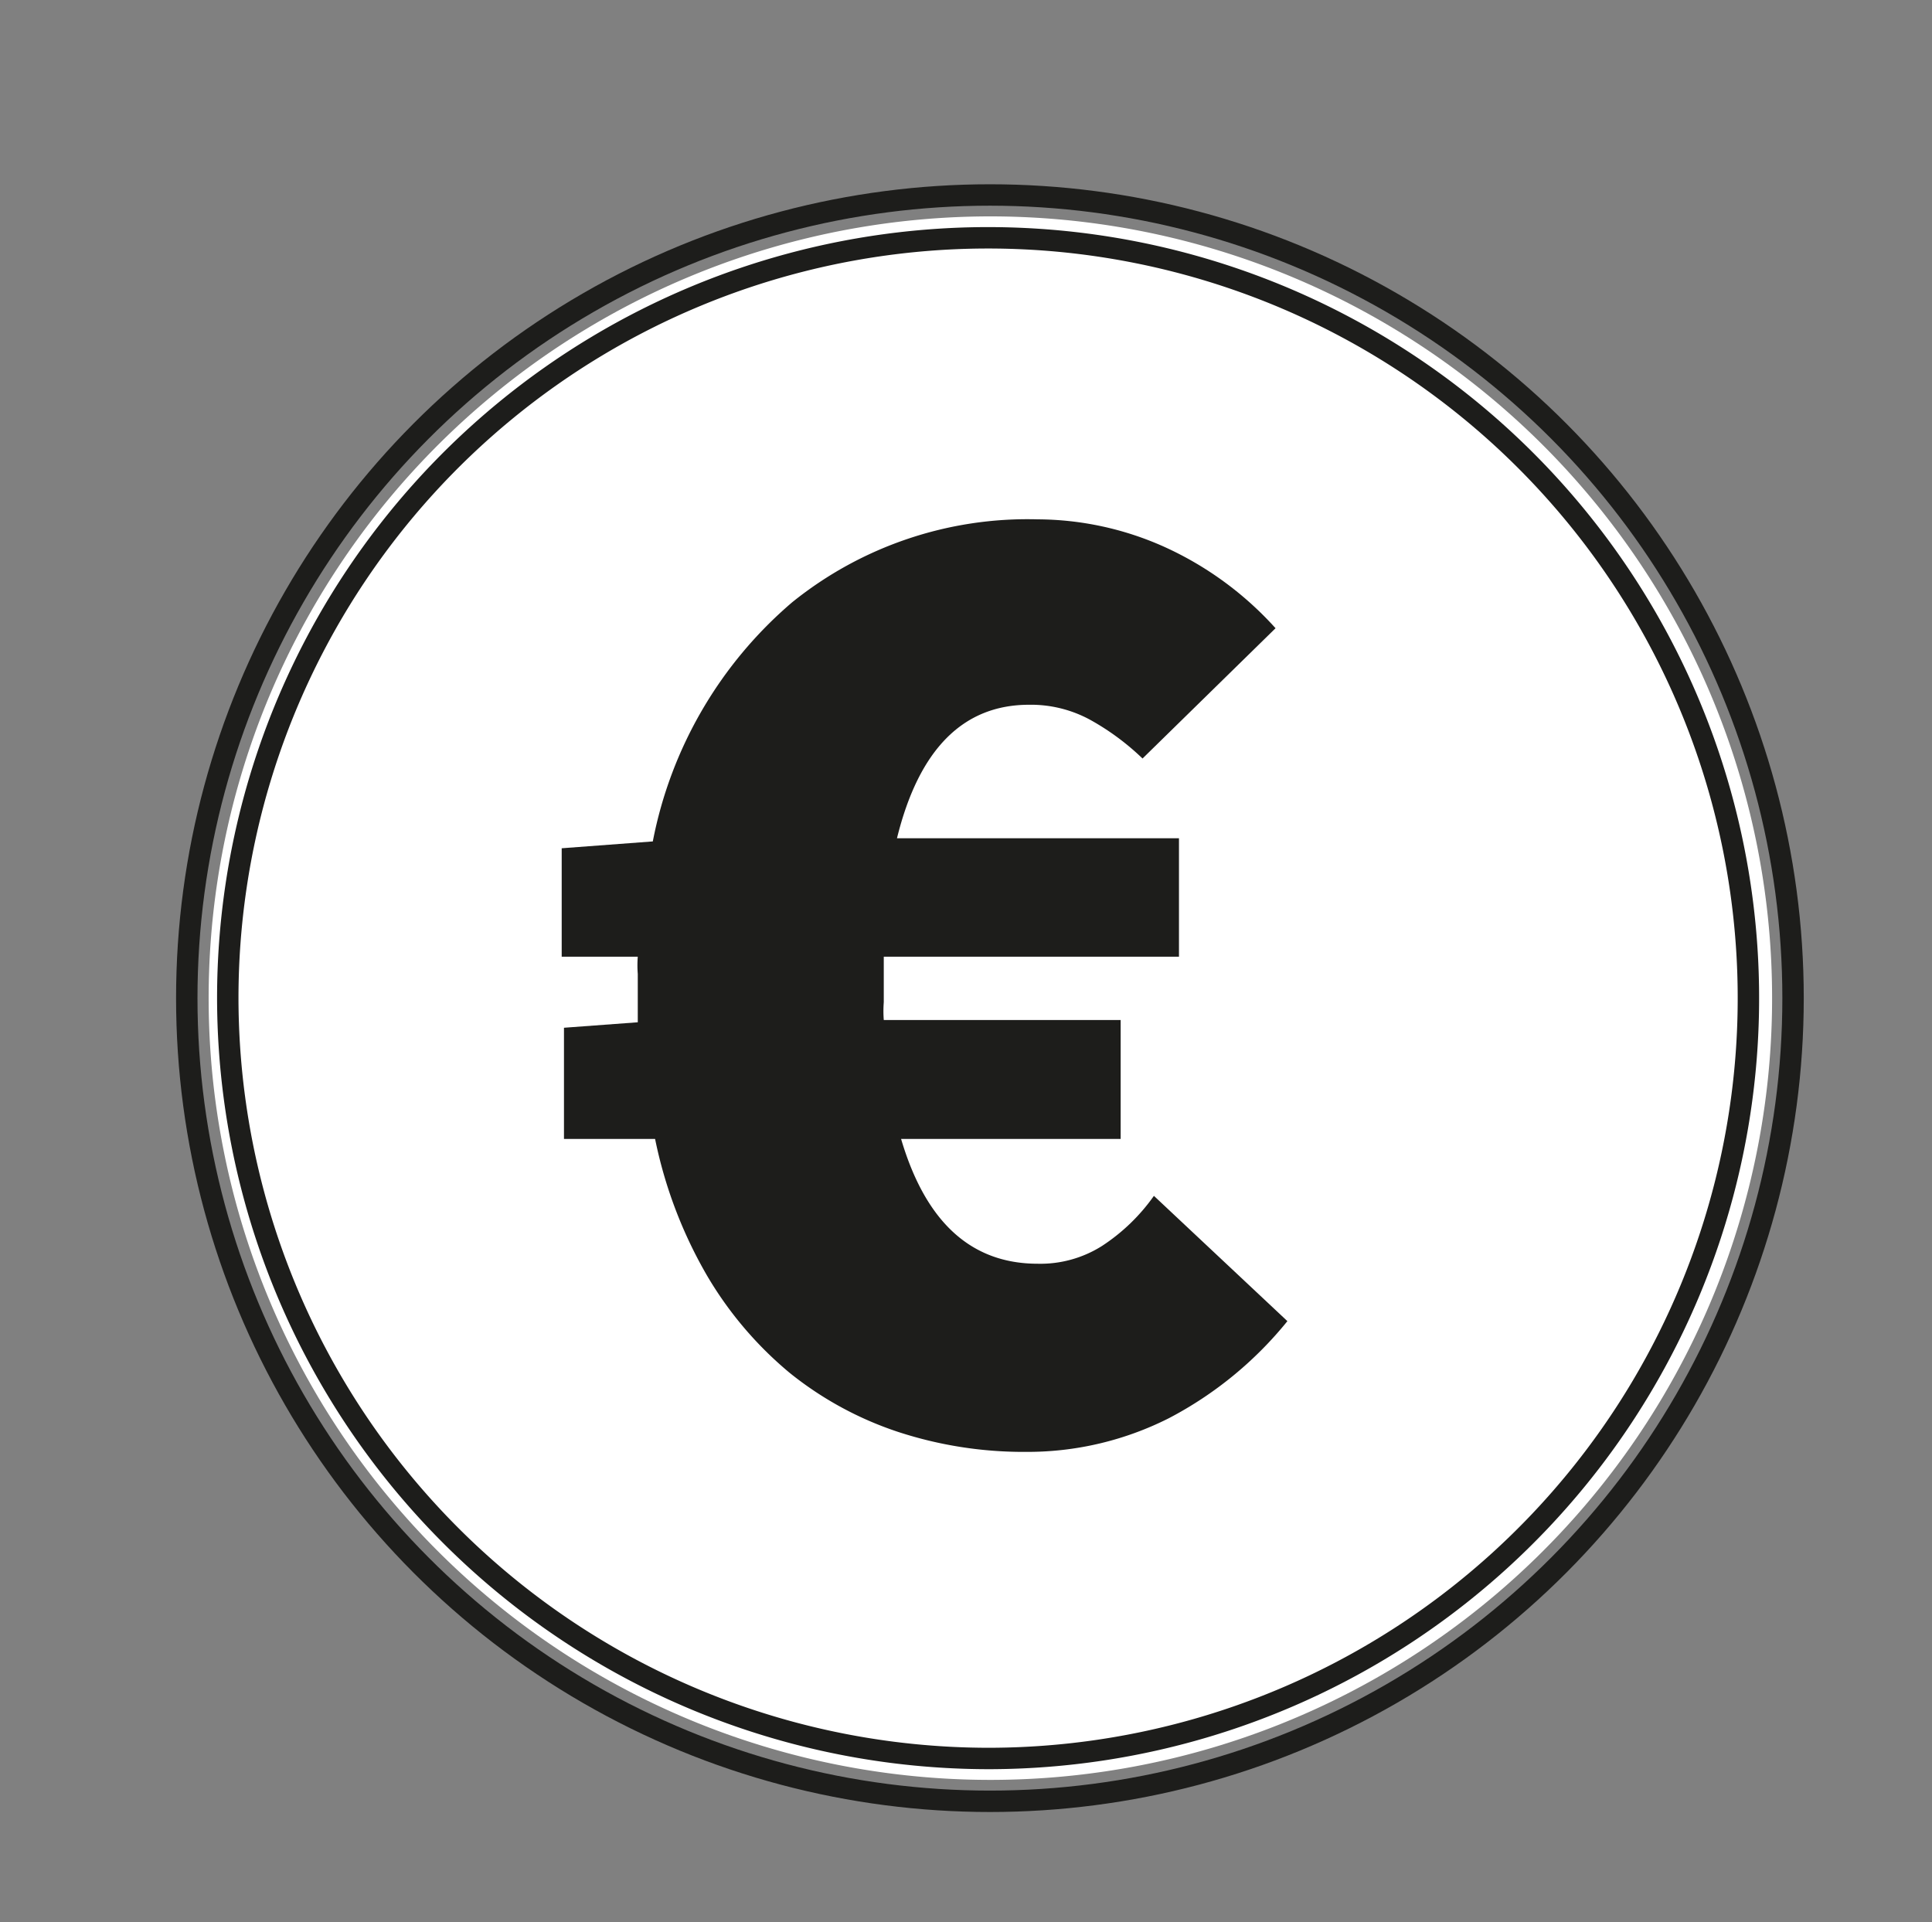 <svg id="Ebene_1" data-name="Ebene 1" xmlns="http://www.w3.org/2000/svg" xmlns:xlink="http://www.w3.org/1999/xlink" viewBox="0 0 42.41 42.19"><rect x="0" y="0" width="42.41" height="42.19" fill="#808080" stroke="none"/><defs><clipPath id="clip-path"><rect x="-313.61" y="-269.49" width="887.24" height="420.95" fill="none"/></clipPath></defs><g clip-path="url(#clip-path)"><path d="M21.73,39.07A17.16,17.16,0,1,0,4.58,21.91,17.16,17.16,0,0,0,21.73,39.07" fill="#fff"/><circle cx="21.73" cy="21.91" r="17.63" fill="none" stroke="#1d1d1b" stroke-width="0.47"/><path d="M21.73,38.6A16.69,16.69,0,1,0,5,21.91,16.71,16.71,0,0,0,21.73,38.6Z" fill="none" stroke="#1d1d1b" stroke-width="0.47"/><path d="M25.33,26.25a4.21,4.21,0,0,1-1.14,1.1,2.53,2.53,0,0,1-1.41.39c-1.46,0-2.46-.91-3-2.74h4.82V22.39h-5.2a2.56,2.56,0,0,1,0-.39V21h6.48V18.4H19.69c.48-1.95,1.45-2.93,2.9-2.93a2.72,2.72,0,0,1,1.34.33,5.49,5.49,0,0,1,1.15.85L28,13.79A7.39,7.39,0,0,0,25.55,12a6.85,6.85,0,0,0-2.77-.6,8.23,8.23,0,0,0-5.39,1.82,9.19,9.19,0,0,0-3.06,5.25l-2,.15V21H14a2.43,2.43,0,0,0,0,.38v1.06l-1.62.12V25h2a9.91,9.91,0,0,0,1.14,3,8.12,8.12,0,0,0,1.82,2.14,7.59,7.59,0,0,0,2.37,1.29,8.85,8.85,0,0,0,2.81.44,6.88,6.88,0,0,0,3.14-.74A8.28,8.28,0,0,0,28.26,29Z" fill="#1d1d1b"/></g><rect x="-313.61" y="-269.49" width="887.24" height="420.95" fill="none"/></svg>